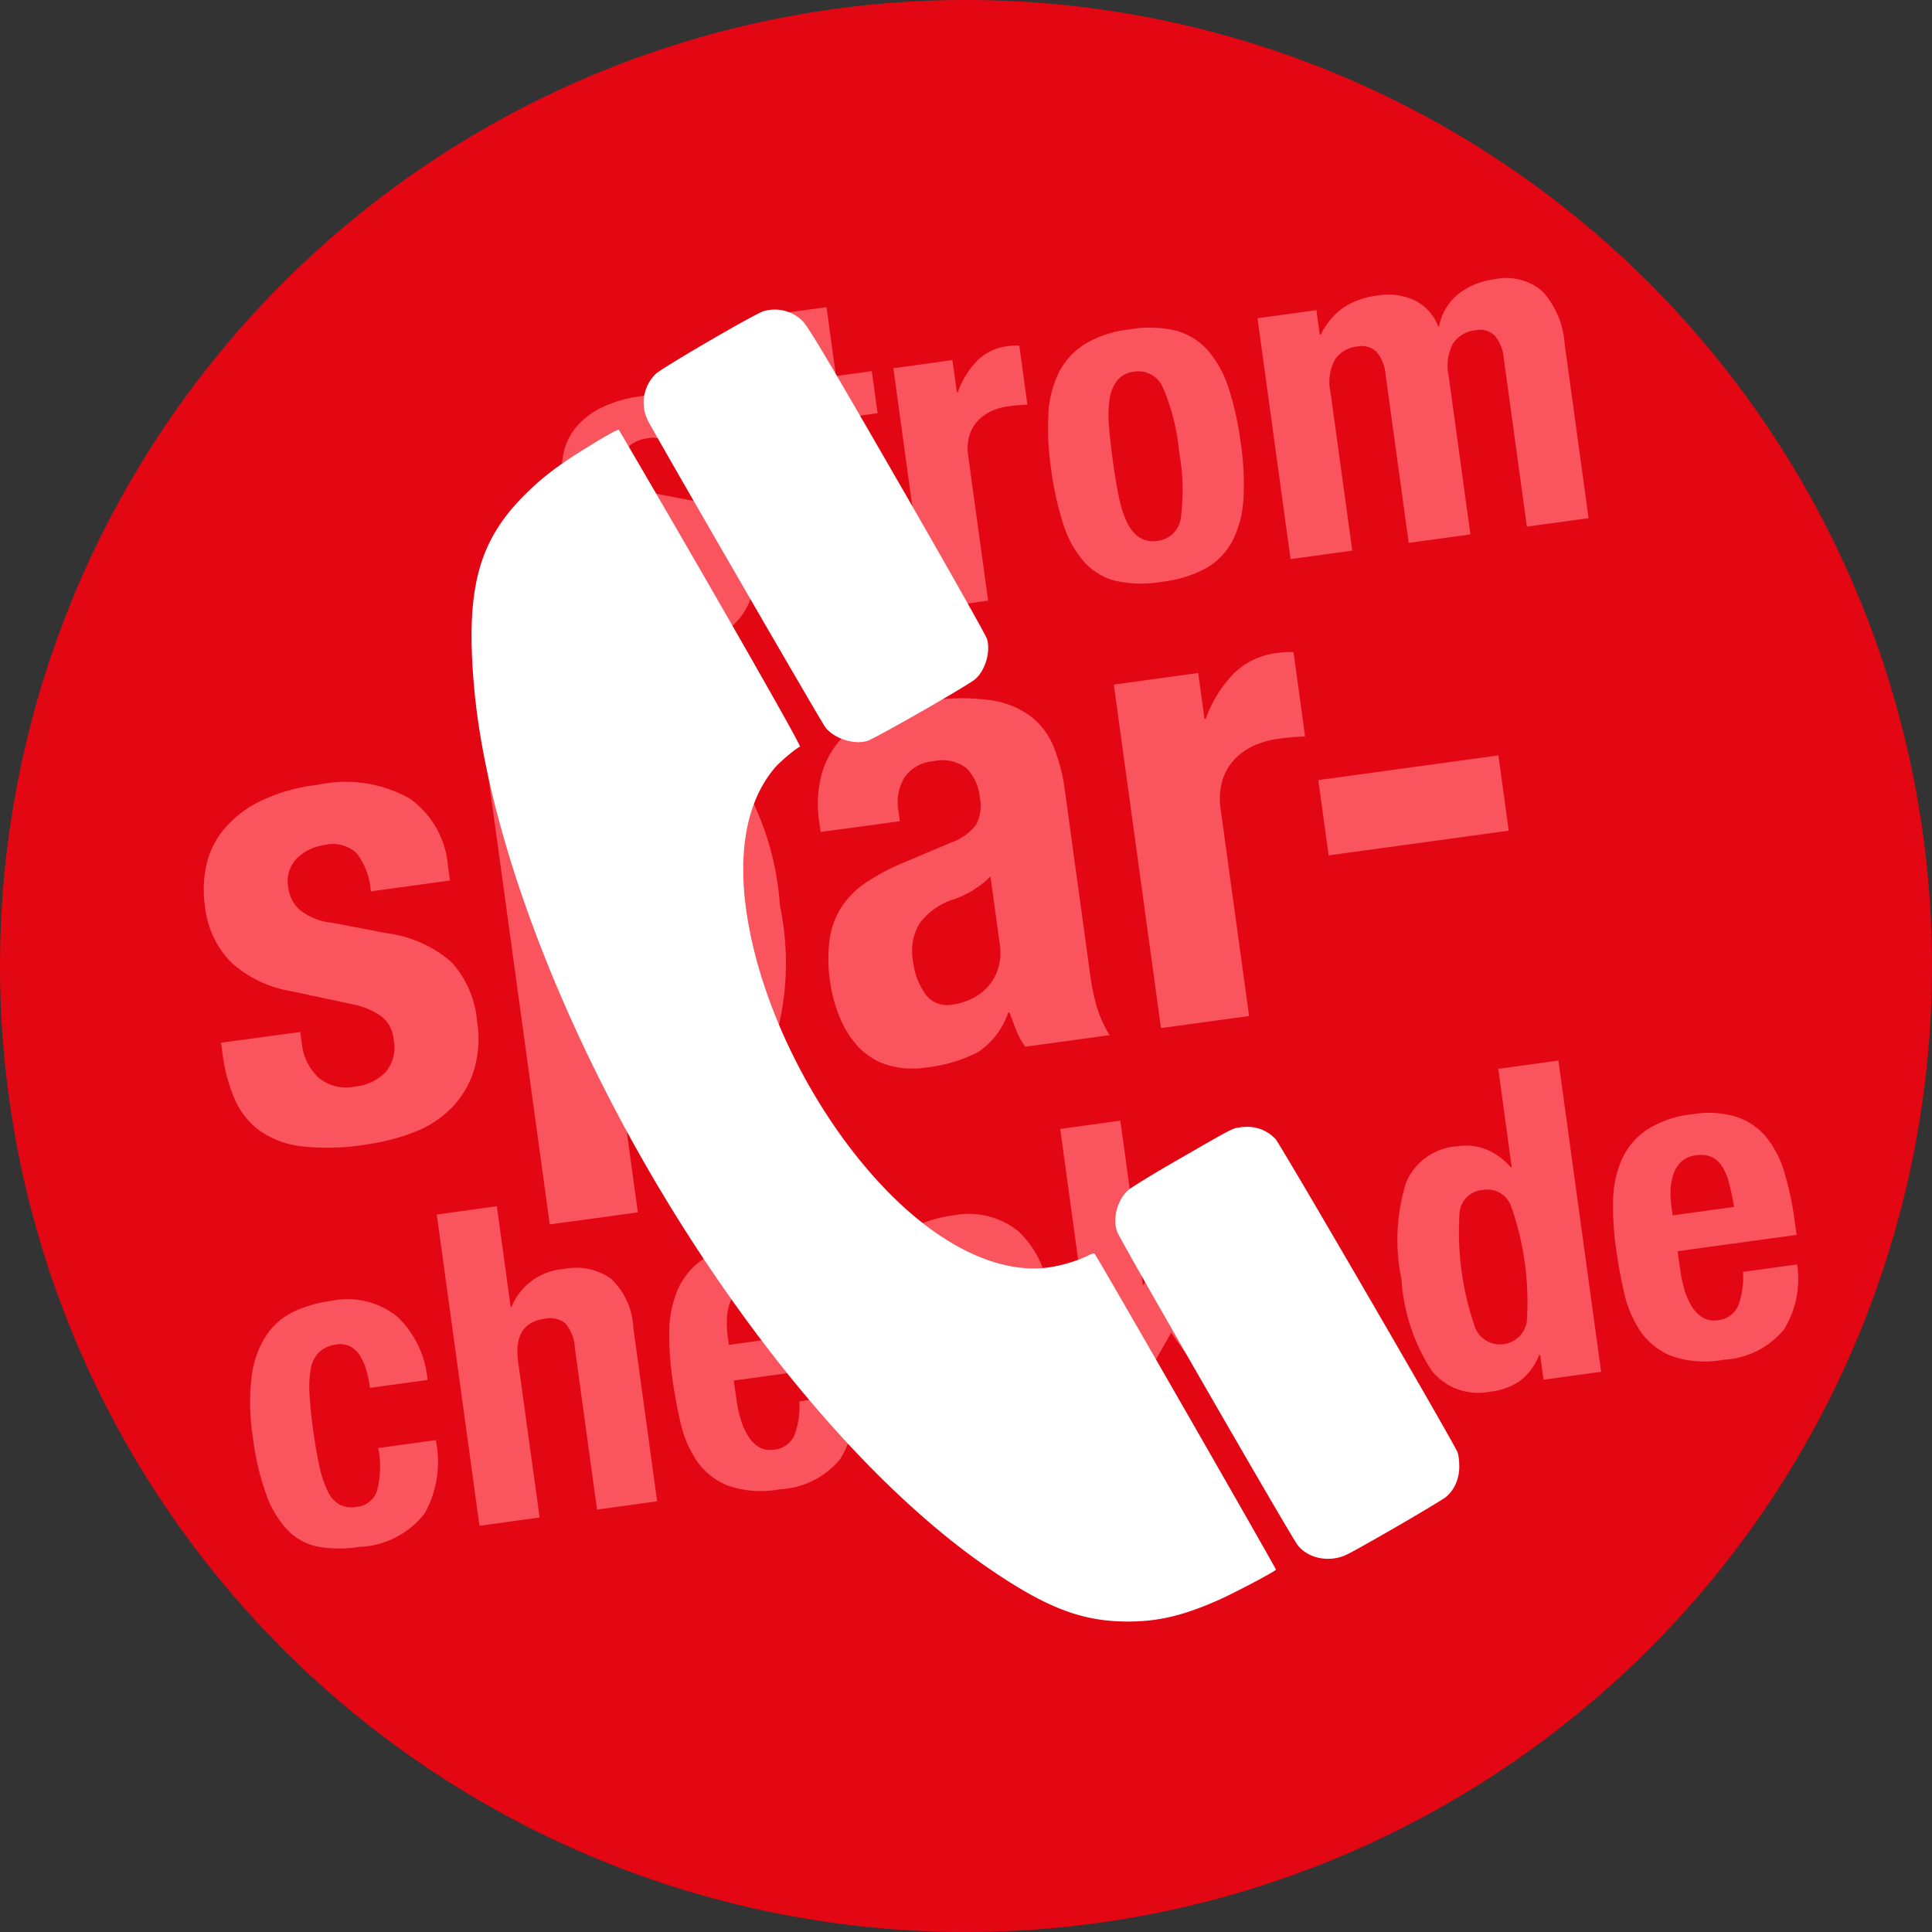 <?xml version="1.0" encoding="UTF-8"?>
<svg xmlns="http://www.w3.org/2000/svg" id="svg1" width="72" height="72" version="1.1">
  <rect width="100%" height="100%" fill="#333333" stroke="none"/>
  <defs id="defs1">
    <clipPath id="clip-path">
      <path id="Rechteck_559" d="M0 0h72v72H0z" data-name="Rechteck 559" style="fill:none"></path>
    </clipPath>
    <style id="style1">.cls-4{fill:#fa545e}</style>
  </defs>
  <g id="ssc-logo" clip-path="url(#clip-path)" style="clip-path:url(#clip-path)">
    <path id="Pfad_6827" d="M72 36A36 36 0 1 1 36 0a36 36 0 0 1 36 36" data-name="Pfad 6827" style="fill:#e30613"></path>
    <path id="Pfad_6828" d="M62.3 48.783a1.427 1.427 0 0 0 .439.9 1.126 1.126 0 0 0 .942.235 1.289 1.289 0 0 0 .815-.384 1 1 0 0 0 .206-.844.847.847 0 0 0-.34-.625 2.033 2.033 0 0 0-.633-.278l-1.7-.362a3.116 3.116 0 0 1-1.564-.744 2.46 2.46 0 0 1-.7-1.5 2.947 2.947 0 0 1 .041-1.066 2.214 2.214 0 0 1 .466-.942 2.923 2.923 0 0 1 .945-.725 4.69 4.69 0 0 1 1.48-.423 3.453 3.453 0 0 1 2.411.349 2.408 2.408 0 0 1 1.008 1.782l.051.367-2.068.284a1.834 1.834 0 0 0-.367-.994.9.9 0 0 0-.832-.213 1.25 1.25 0 0 0-.727.347.854.854 0 0 0-.226.77.959.959 0 0 0 .291.571 1.62 1.62 0 0 0 .855.341l1.448.278a3.149 3.149 0 0 1 1.666.75 2.614 2.614 0 0 1 .672 1.547 2.882 2.882 0 0 1-.08 1.277 2.443 2.443 0 0 1-.573.97 2.718 2.718 0 0 1-.981.645 5.705 5.705 0 0 1-1.324.334 6.074 6.074 0 0 1-1.635.037 2.356 2.356 0 0 1-1.092-.411 2.014 2.014 0 0 1-.648-.82 4.357 4.357 0 0 1-.313-1.155l-.044-.318 2.07-.285Z" class="cls-4" data-name="Pfad 6828" transform="translate(-38.796 -27.26)"></path>
    <path id="Pfad_6829" d="m82.1 32.653.354 2.568 1.335-.184.215 1.569-1.335.184.666 4.854a1.366 1.366 0 0 0 .263.737.775.775 0 0 0 .69.136q.134-.018.267-.045a2.443 2.443 0 0 0 .245-.06l.219 1.6q-.382.053-.739.127c-.236.051-.488.093-.755.13a5.322 5.322 0 0 1-1.1.056 1.125 1.125 0 0 1-.7-.277 1.578 1.578 0 0 1-.408-.684 6.439 6.439 0 0 1-.238-1.123l-.706-5.138-1.168.161-.218-1.564 1.168-.16-.355-2.572Z" class="cls-4" data-name="Pfad 6829" transform="translate(-51.299 -21.207)"></path>
    <path id="Pfad_6830" d="m97.178 37.269.166 1.2h.033a3.288 3.288 0 0 1 .707-1.16 1.934 1.934 0 0 1 1.164-.559c.067-.009.138-.016.211-.02s.144 0 .212 0l.3 2.2c-.125.007-.245.012-.362.023s-.239.025-.361.041a2.359 2.359 0 0 0-.589.165 1.663 1.663 0 0 0-.512.351 1.4 1.4 0 0 0-.332.557 1.735 1.735 0 0 0-.047.78l.74 5.389-2.3.317-1.231-8.977Z" class="cls-4" data-name="Pfad 6830" transform="translate(-61.684 -23.851)"></path>
    <path id="Pfad_6831" d="M111.42 38.052a3.954 3.954 0 0 1 .4-1.558 2.677 2.677 0 0 1 .969-1.051 4.009 4.009 0 0 1 1.617-.536 4.278 4.278 0 0 1 1.757.038 2.447 2.447 0 0 1 1.208.744 4.039 4.039 0 0 1 .77 1.407 11.4 11.4 0 0 1 .451 2.046 10.209 10.209 0 0 1 .1 2.062 3.948 3.948 0 0 1-.4 1.558 2.5 2.5 0 0 1-.972 1.025 4.366 4.366 0 0 1-1.621.512 4.484 4.484 0 0 1-1.753-.023 2.33 2.33 0 0 1-1.2-.72 3.936 3.936 0 0 1-.772-1.406 11.543 11.543 0 0 1-.449-2.037 10.219 10.219 0 0 1-.1-2.063m2.607 3.008a4.33 4.33 0 0 0 .295.98 1.443 1.443 0 0 0 .464.6.949.949 0 0 0 .7.142.986.986 0 0 0 .868-.867 7.871 7.871 0 0 0-.066-2.454 7.811 7.811 0 0 0-.6-2.383.986.986 0 0 0-1.069-.6.951.951 0 0 0-.634.325 1.438 1.438 0 0 0-.286.7 4.423 4.423 0 0 0-.021 1.024c.03.392.078.817.141 1.273s.131.877.207 1.262" class="cls-4" data-name="Pfad 6831" transform="translate(-72.352 -22.625)"></path>
    <path id="Pfad_6832" d="m135.874 30.783.126.917h.033a2.666 2.666 0 0 1 .855-1.018 2.932 2.932 0 0 1 1.257-.444 2.364 2.364 0 0 1 1.394.181 1.809 1.809 0 0 1 .872.97l.033-.005a2.063 2.063 0 0 1 .713-1.2 2.712 2.712 0 0 1 1.359-.551 2.039 2.039 0 0 1 1.788.459 3.211 3.211 0 0 1 .817 1.92l.895 6.523-2.3.317-.861-6.273a1.514 1.514 0 0 0-.329-.838.785.785 0 0 0-.732-.206 1.126 1.126 0 0 0-.827.487 1.756 1.756 0 0 0-.166 1.211l.811 5.907-2.3.317-.861-6.272a1.513 1.513 0 0 0-.329-.839.788.788 0 0 0-.733-.206 1.126 1.126 0 0 0-.825.487 1.757 1.757 0 0 0-.166 1.211l.811 5.907-2.3.317-1.232-8.977Z" class="cls-4" data-name="Pfad 6832" transform="translate(-86.814 -19.225)"></path>
    <path id="Pfad_6833" d="M25.31 92.9a2.024 2.024 0 0 0 .625 1.286 1.6 1.6 0 0 0 1.343.336 1.848 1.848 0 0 0 1.163-.547 1.422 1.422 0 0 0 .293-1.2 1.2 1.2 0 0 0-.485-.891 2.911 2.911 0 0 0-.9-.4l-2.424-.516a4.415 4.415 0 0 1-2.23-1.061 3.5 3.5 0 0 1-.995-2.131 4.214 4.214 0 0 1 .059-1.523 3.152 3.152 0 0 1 .665-1.341 4.168 4.168 0 0 1 1.349-1.034 6.615 6.615 0 0 1 2.111-.6 4.914 4.914 0 0 1 3.438.5 3.428 3.428 0 0 1 1.439 2.539l.072.524-2.95.407a2.629 2.629 0 0 0-.524-1.419 1.289 1.289 0 0 0-1.193-.311 1.8 1.8 0 0 0-1.036.495 1.224 1.224 0 0 0-.322 1.1 1.36 1.36 0 0 0 .414.813 2.314 2.314 0 0 0 1.22.489l2.066.395a4.522 4.522 0 0 1 2.377 1.069 3.728 3.728 0 0 1 .958 2.207 4.1 4.1 0 0 1-.114 1.822 3.508 3.508 0 0 1-.817 1.386 3.929 3.929 0 0 1-1.4.921 8.162 8.162 0 0 1-1.888.477 8.655 8.655 0 0 1-2.332.053 3.36 3.36 0 0 1-1.558-.586 2.878 2.878 0 0 1-.925-1.171 6.225 6.225 0 0 1-.446-1.648l-.063-.454 2.952-.4Z" class="cls-4" data-name="Pfad 6833" transform="translate(-14.064 -54.027)"></path>
    <path id="Pfad_6834" d="m54.969 79.23.185 1.357.047-.008a3.659 3.659 0 0 1 1.048-1.464 3.353 3.353 0 0 1 1.624-.624 3.255 3.255 0 0 1 3.192 1.175 10.565 10.565 0 0 1 1.659 5.024 10.324 10.324 0 0 1-.25 5.244 3.273 3.273 0 0 1-2.764 1.955 3.366 3.366 0 0 1-1.628-.127 3.431 3.431 0 0 1-1.331-.944l-.047.008.727 5.305-3.284.449-2.32-16.92Zm1.775 9.492a1.371 1.371 0 0 0 1.562.864 1.354 1.354 0 0 0 1.245-1.249 15.739 15.739 0 0 0-.864-6.308 1.475 1.475 0 0 0-2.809.385 15.753 15.753 0 0 0 .866 6.308" class="cls-4" data-name="Pfad 6834" transform="translate(-33.66 -50.949)"></path>
    <path id="Pfad_6835" d="M87.013 78.909a4.35 4.35 0 0 1 .1-1.917 3.237 3.237 0 0 1 .8-1.343 3.81 3.81 0 0 1 1.335-.864 7.388 7.388 0 0 1 1.722-.442 8.138 8.138 0 0 1 2.418-.041 3.291 3.291 0 0 1 1.517.616 2.772 2.772 0 0 1 .848 1.155 6.661 6.661 0 0 1 .4 1.56l.925 6.734a9.187 9.187 0 0 0 .277 1.392 4.91 4.91 0 0 0 .467 1.028l-3.139.43a2.616 2.616 0 0 1-.34-.62c-.09-.223-.17-.442-.25-.659l-.047.008a2.816 2.816 0 0 1-1.141 1.48 5.433 5.433 0 0 1-1.9.563 3.265 3.265 0 0 1-1.492-.1 2.516 2.516 0 0 1-1.073-.689 3.671 3.671 0 0 1-.684-1.106 5.226 5.226 0 0 1-.344-1.273 5.589 5.589 0 0 1-.023-1.585 3.024 3.024 0 0 1 .428-1.2 3.24 3.24 0 0 1 .893-.913 8.185 8.185 0 0 1 1.388-.747l1.789-.756a1.986 1.986 0 0 0 .952-.661 1.482 1.482 0 0 0 .15-1.017 1.782 1.782 0 0 0-.5-1.106 1.475 1.475 0 0 0-1.236-.256 1.416 1.416 0 0 0-1.079.612 1.813 1.813 0 0 0-.215 1.263l.049.36-2.952.4Zm5.721 2.479a4.729 4.729 0 0 1-.659.319 2.543 2.543 0 0 0-1.329.909 2.021 2.021 0 0 0-.246 1.414 2.622 2.622 0 0 0 .457 1.224 1 1 0 0 0 1.024.391 2.392 2.392 0 0 0 .674-.2 1.971 1.971 0 0 0 .608-.438 1.845 1.845 0 0 0 .4-.684 2.038 2.038 0 0 0 .067-.931l-.346-2.521a3.084 3.084 0 0 1-.657.516" class="cls-4" data-name="Pfad 6835" transform="translate(-56.473 -48.209)"></path>
    <path id="Pfad_6836" d="m121.565 70.1.235 1.714.047-.008a4.676 4.676 0 0 1 1.011-1.653 2.754 2.754 0 0 1 1.659-.8q.141-.017.3-.029c.1-.006.205-.006.3 0l.43 3.141c-.176.01-.348.02-.516.033s-.338.035-.514.059a3.358 3.358 0 0 0-.841.235 2.368 2.368 0 0 0-.731.5 2 2 0 0 0-.473.794 2.5 2.5 0 0 0-.067 1.112l1.056 7.686-3.284.45-1.757-12.8Z" class="cls-4" data-name="Pfad 6836" transform="translate(-76.911 -45.02)"></path>
    <path id="Rechteck_557" d="M0 0h6.775v2.833H0z" class="cls-4" data-name="Rechteck 557" transform="rotate(-7.811 237.478 -345.28)"></path>
    <path id="Pfad_6837" d="M30.924 140.837a2.214 2.214 0 0 0-.224-.54 1.011 1.011 0 0 0-.356-.366.821.821 0 0 0-.54-.083 1.125 1.125 0 0 0-.64.278 1.114 1.114 0 0 0-.313.605 3.764 3.764 0 0 0-.052.95q.028.566.132 1.331c.075.542.155 1 .24 1.381a3.974 3.974 0 0 0 .31.926 1.089 1.089 0 0 0 .439.493 1.021 1.021 0 0 0 .632.087.879.879 0 0 0 .761-.6 3.531 3.531 0 0 0 .047-1.594l2.144-.295a3.96 3.96 0 0 1-.412 2.728 3.23 3.23 0 0 1-2.433 1.252 4.836 4.836 0 0 1-1.5 0 2.158 2.158 0 0 1-1.139-.588 3.7 3.7 0 0 1-.82-1.327 9.791 9.791 0 0 1-.512-2.17 8.206 8.206 0 0 1-.047-2.27 3.641 3.641 0 0 1 .538-1.513 2.536 2.536 0 0 1 1.019-.894 4.652 4.652 0 0 1 1.4-.407 2.968 2.968 0 0 1 2.472.588 3.673 3.673 0 0 1 1.126 2.36l-2.144.294a4.837 4.837 0 0 0-.127-.627" class="cls-4" data-name="Pfad 6837" transform="translate(-17.264 -89.741)"></path>
    <path id="Pfad_6838" d="m48.668 128.235.514 3.752h.033a2.285 2.285 0 0 1 1.974-1.413 2.231 2.231 0 0 1 1.727.358 2.662 2.662 0 0 1 .837 1.821l.889 6.48-2.241.308-.826-6.025a1.51 1.51 0 0 0-.359-.919.919.919 0 0 0-.767-.167c-.791.109-1.119.643-.987 1.607l.8 5.8-2.242.308-1.591-11.6Z" class="cls-4" data-name="Pfad 6838" transform="translate(-30.152 -83.284)"></path>
    <path id="Pfad_6839" d="M73.649 137.921a4.833 4.833 0 0 0 .162.747 2.422 2.422 0 0 0 .276.624 1.226 1.226 0 0 0 .4.408.806.806 0 0 0 .543.1.919.919 0 0 0 .773-.52 3.016 3.016 0 0 0 .189-1.28l2.014-.276a3.521 3.521 0 0 1-.495 2.432 3.111 3.111 0 0 1-2.245 1.119 3.755 3.755 0 0 1-1.955-.144 2.555 2.555 0 0 1-1.154-.935 4.255 4.255 0 0 1-.6-1.439q-.186-.818-.3-1.646a11.548 11.548 0 0 1-.111-1.706 4.139 4.139 0 0 1 .29-1.512 2.678 2.678 0 0 1 .91-1.151 3.836 3.836 0 0 1 1.767-.623 3.551 3.551 0 0 1 1.643.1 2.426 2.426 0 0 1 1.1.756 3.777 3.777 0 0 1 .679 1.331 11.866 11.866 0 0 1 .38 1.809l.069.5-4.434.609Zm1.825-3.22a2.312 2.312 0 0 0-.259-.626.928.928 0 0 0-.4-.359 1.034 1.034 0 0 0-.579-.061.954.954 0 0 0-.539.231 1.118 1.118 0 0 0-.293.454 2 2 0 0 0-.109.585 3.351 3.351 0 0 0 .027.626l.047.341 2.29-.313a9.47 9.47 0 0 0-.187-.878" class="cls-4" data-name="Pfad 6839" transform="translate(-46.205 -85.774)"></path>
    <path id="Pfad_6840" d="M96.982 131.771a2.214 2.214 0 0 0-.224-.54 1.022 1.022 0 0 0-.356-.366.82.82 0 0 0-.54-.081 1.025 1.025 0 0 0-.954.882 3.838 3.838 0 0 0-.052.951q.028.566.134 1.331c.075.542.155 1 .239 1.38a3.982 3.982 0 0 0 .31.925 1.1 1.1 0 0 0 .439.495 1.023 1.023 0 0 0 .633.087.88.88 0 0 0 .76-.6 3.5 3.5 0 0 0 .047-1.6l2.144-.293a3.962 3.962 0 0 1-.412 2.728 3.224 3.224 0 0 1-2.433 1.252 4.823 4.823 0 0 1-1.5 0 2.152 2.152 0 0 1-1.141-.588 3.683 3.683 0 0 1-.82-1.326 9.8 9.8 0 0 1-.512-2.172 8.2 8.2 0 0 1-.047-2.269 3.675 3.675 0 0 1 .538-1.514 2.555 2.555 0 0 1 1.019-.892 4.671 4.671 0 0 1 1.4-.407 2.96 2.96 0 0 1 2.47.588 3.673 3.673 0 0 1 1.126 2.359l-2.142.293a4.887 4.887 0 0 0-.128-.627" class="cls-4" data-name="Pfad 6840" transform="translate(-60.167 -83.853)"></path>
    <path id="Pfad_6841" d="M115.8 125.259h.032l1.809-3.574 2.469-.339-2.045 3.788 3.618 4.9-2.469.339-2.36-3.332-.653 1.148.349 2.549-2.241.308-1.59-11.6 2.241-.308Z" class="cls-4" data-name="Pfad 6841" transform="translate(-73.208 -77.375)"></path>
    <path id="Rechteck_558" d="M0 0h2.164v2.557H0z" class="cls-4" data-name="Rechteck 558" transform="rotate(-7.831 389.806 -332.383)"></path>
    <path id="Pfad_6843" d="M173.991 124.153a5 5 0 0 0 .16.747 2.545 2.545 0 0 0 .276.624 1.237 1.237 0 0 0 .4.407.808.808 0 0 0 .543.1.918.918 0 0 0 .773-.519 3.022 3.022 0 0 0 .188-1.283l2.014-.276a3.544 3.544 0 0 1-.494 2.432 3.118 3.118 0 0 1-2.246 1.12 3.769 3.769 0 0 1-1.955-.145 2.556 2.556 0 0 1-1.154-.933 4.237 4.237 0 0 1-.6-1.439q-.188-.818-.3-1.647a11.355 11.355 0 0 1-.109-1.7 4.117 4.117 0 0 1 .288-1.513 2.666 2.666 0 0 1 .91-1.15 3.814 3.814 0 0 1 1.767-.623 3.55 3.55 0 0 1 1.642.1 2.439 2.439 0 0 1 1.106.756 3.8 3.8 0 0 1 .679 1.331 11.863 11.863 0 0 1 .38 1.809l.069.5-4.434.61Zm1.825-3.22a2.3 2.3 0 0 0-.26-.627.925.925 0 0 0-.4-.359 1.046 1.046 0 0 0-.579-.061.955.955 0 0 0-.539.232 1.118 1.118 0 0 0-.293.454 2.039 2.039 0 0 0-.111.585 3.475 3.475 0 0 0 .028.626l.047.341 2.29-.315a9.277 9.277 0 0 0-.187-.876" class="cls-4" data-name="Pfad 6843" transform="translate(-111.374 -76.831)"></path>
    <path id="Pfad_6842" d="M153.882 123.716a2.247 2.247 0 0 1-.719.975 2.452 2.452 0 0 1-1.111.4 2.232 2.232 0 0 1-2.174-.778 7.047 7.047 0 0 1-1.128-3.4 7.216 7.216 0 0 1 .167-3.607 2.216 2.216 0 0 1 1.882-1.358 2.132 2.132 0 0 1 1.114.112 2.565 2.565 0 0 1 .912.668h.032l-.5-3.671 2.241-.308 1.591 11.6-2.145.295-.127-.926Zm-2.378-.987a1.007 1.007 0 0 0 1.917-.263 10.765 10.765 0 0 0-.591-4.3.935.935 0 0 0-1.066-.59.923.923 0 0 0-.85.852 10.8 10.8 0 0 0 .59 4.3" class="cls-4" data-name="Pfad 6842" transform="translate(-96.52 -73.226)"></path>
  </g>
  <g id="surface1">
    <path id="path1" d="M28.457 11.598c-.305.082-3.82 2.129-4.027 2.343a1.496 1.496 0 0 0-.282 1.739c.305.59 6.461 11.234 6.61 11.425.324.415 1.047.653 1.55.512.258-.066 3.723-2.05 4.024-2.297.379-.32.59-1.008.453-1.504-.031-.12-1.539-2.793-3.351-5.933-2.664-4.621-3.34-5.754-3.547-5.942a1.467 1.467 0 0 0-1.43-.343Zm-6.289 4.898c-1.203.73-1.805 1.168-2.445 1.781-1.88 1.793-2.38 3.578-2.059 7.285.461 5.297 3.09 12.375 7.023 18.922 3.696 6.141 8.133 11.227 12.235 14.016 2.11 1.434 3.418 1.93 5.117 1.93 1.137 0 2.082-.227 3.406-.817.621-.281 2.055-1.039 2.106-1.117.015-.035-6.395-11.203-6.739-11.746-.035-.055-.093-.043-.265.04-.387.198-1.027.39-1.527.452-1.84.223-4.016-.832-6.036-2.937-2.496-2.598-4.476-6.426-5.09-9.86-.456-2.52-.113-4.547.985-5.836.183-.218.808-.742.933-.78.043-.02-1.218-2.259-3.316-5.903a877.288 877.288 0 0 0-3.433-5.91c-.02-.028-.422.191-.895.48zm24.059 25.516c-.309.039-.258.015-2.32 1.203-.923.527-1.766 1.047-1.876 1.148-.402.387-.57 1.04-.402 1.535.094.282 6.496 11.391 6.73 11.684.399.508 1.192.66 1.832.352.485-.23 3.454-1.954 3.688-2.141.312-.25.504-.672.504-1.133 0-.21-.028-.457-.067-.543-.191-.449-6.609-11.488-6.78-11.668-.345-.36-.794-.511-1.31-.437Zm0 0" style="fill:#fff;fill-opacity:1;fill-rule:nonzero;stroke:none"></path>
  </g>
</svg>
